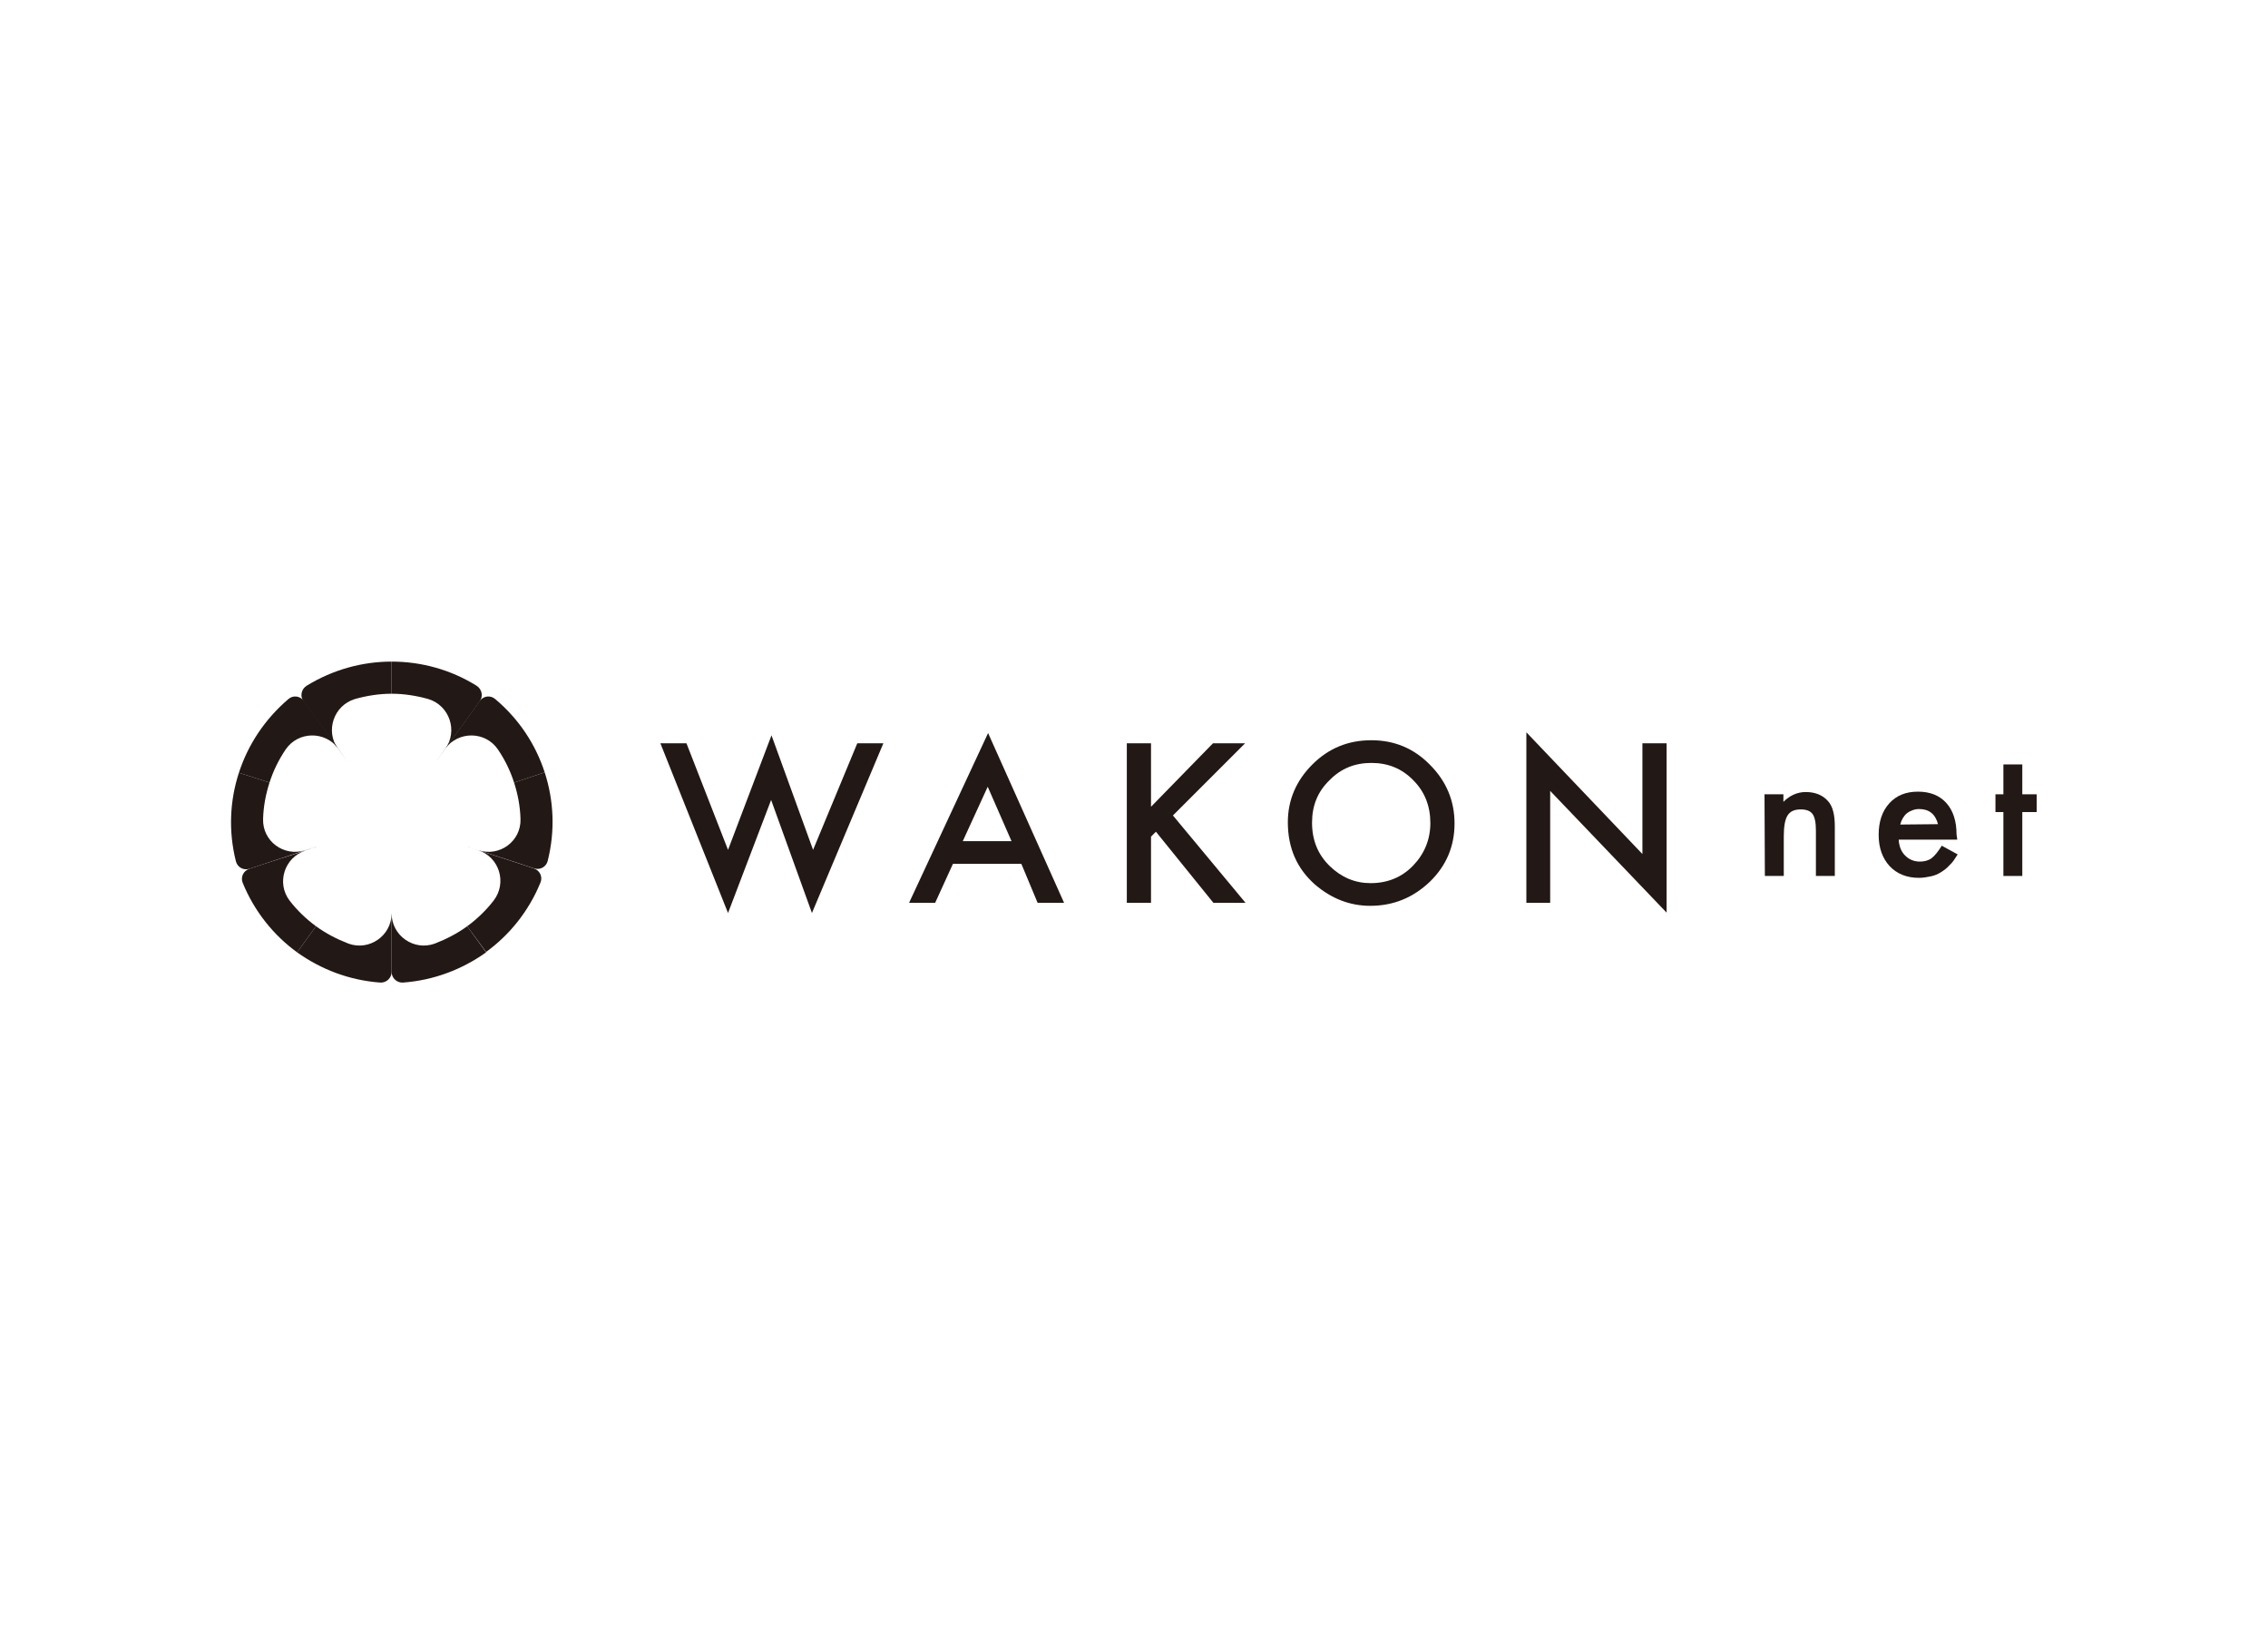 <?xml version="1.0" encoding="utf-8"?>
<!-- Generator: Adobe Illustrator 27.7.0, SVG Export Plug-In . SVG Version: 6.00 Build 0)  -->
<svg version="1.1" id="レイヤー_1" xmlns="http://www.w3.org/2000/svg" xmlns:xlink="http://www.w3.org/1999/xlink" x="0px"
	 y="0px" viewBox="0 0 600 435" style="enable-background:new 0 0 600 435;" xml:space="preserve">
<style type="text/css">
	.st0{fill:#221815;}
</style>
<g>
	<polygon class="st0" points="181.6,196.6 192.6,224.8 204.1,194.5 215.1,224.8 226.8,196.6 233.7,196.6 214.8,241.5 204,211.6 
		192.6,241.5 174.7,196.6 	"/>
	<path class="st0" d="M270.2,228.5h-18.1l-4.7,10.3h-6.9l20.9-44.9l20.1,44.9h-7L270.2,228.5z M267.6,222.5l-6.3-14.4l-6.6,14.4
		H267.6z"/>
	<polygon class="st0" points="304.5,213.4 320.9,196.6 329.4,196.6 310.3,215.7 329.5,238.8 321,238.8 305.8,220 304.5,221.3 
		304.5,238.8 298.1,238.8 298.1,196.6 304.5,196.6 	"/>
	<path class="st0" d="M340.7,217.5c0-5.9,2.2-11,6.5-15.3s9.5-6.4,15.6-6.4c6,0,11.2,2.1,15.5,6.5c4.3,4.3,6.5,9.5,6.5,15.5
		c0,6.1-2.2,11.2-6.5,15.4c-4.4,4.2-9.6,6.4-15.8,6.4c-5.4,0-10.3-1.9-14.7-5.7C343.1,229.7,340.7,224.3,340.7,217.5 M347.1,217.6
		c0,4.7,1.6,8.5,4.7,11.5s6.7,4.5,10.8,4.5c4.4,0,8.2-1.5,11.2-4.6c3-3.1,4.6-6.9,4.6-11.3c0-4.5-1.5-8.3-4.5-11.3
		c-3-3.1-6.7-4.6-11.1-4.6s-8.1,1.5-11.1,4.6C348.6,209.4,347.1,213.1,347.1,217.6"/>
	<polygon class="st0" points="403.8,238.8 403.8,193.7 434.5,225.9 434.5,196.6 440.9,196.6 440.9,241.4 410.1,209.2 410.1,238.8 	
		"/>
	<path class="st0" d="M466.8,210.1h5v2c1.7-1.7,3.7-2.6,5.9-2.6c2.5,0,4.5,0.8,5.9,2.4c1.2,1.3,1.8,3.5,1.8,6.6v13.2h-5v-12
		c0-2.1-0.3-3.6-0.9-4.4c-0.6-0.8-1.6-1.2-3.1-1.2c-1.7,0-2.8,0.5-3.5,1.6c-0.7,1.1-1,3-1,5.6v10.4h-5L466.8,210.1L466.8,210.1z"/>
	<path class="st0" d="M517.8,222.1h-15.5c0.1,1.8,0.7,3.2,1.7,4.2s2.3,1.6,3.9,1.6c1.2,0,2.3-0.3,3.1-0.9c0.8-0.6,1.7-1.7,2.7-3.3
		l4.2,2.3c-0.7,1.1-1.3,2.1-2.1,2.8c-0.7,0.8-1.5,1.4-2.3,1.9s-1.7,0.9-2.7,1.1s-2,0.4-3.1,0.4c-3.2,0-5.8-1-7.8-3.1
		c-1.9-2.1-2.9-4.8-2.9-8.3c0-3.4,0.9-6.2,2.8-8.3c1.9-2.1,4.4-3.1,7.6-3.1s5.7,1,7.5,3s2.7,4.8,2.7,8.3L517.8,222.1z M512.7,218
		c-0.7-2.7-2.4-4-5-4c-0.6,0-1.2,0.1-1.7,0.3c-0.5,0.2-1,0.4-1.5,0.8c-0.4,0.3-0.8,0.8-1.1,1.3s-0.5,1-0.7,1.7L512.7,218L512.7,218z
		"/>
	<polygon class="st0" points="535,214.8 535,231.7 530,231.7 530,214.8 527.9,214.8 527.9,210.1 530,210.1 530,202.2 535,202.2 
		535,210.1 538.8,210.1 538.8,214.8 	"/>
	<path class="st0" d="M136,207c1,3.1,1.6,6.3,1.7,9.6c0.2,5.9-5.5,10.1-11.1,8.3l-4-1.3l14.8,4.8l3.9,1.3c1.6,0.5,3.2-0.4,3.6-2
		c2-8,1.6-16-0.8-23.4L136,207z"/>
	<path class="st0" d="M123.6,245c2.6-1.9,5-4.2,7-6.8c3.6-4.7,1.5-11.5-4.1-13.3l-4-1.3l14.8,4.8l3.9,1.3c1.6,0.5,2.4,2.2,1.8,3.7
		c-3.1,7.6-8.2,13.9-14.4,18.4L123.6,245z"/>
	<path class="st0" d="M103.6,183.5c3.2,0,6.5,0.5,9.7,1.4c5.6,1.7,7.9,8.4,4.5,13.2l-2.5,3.4l9.2-12.6l2.4-3.4
		c1-1.3,0.6-3.2-0.8-4.1c-6.9-4.3-14.7-6.4-22.5-6.4V183.5z"/>
	<path class="st0" d="M136,207c-1-3.1-2.4-6-4.3-8.8c-3.3-4.8-10.4-4.9-13.9-0.2l-2.5,3.4l9.2-12.6l2.4-3.4c1-1.3,2.8-1.6,4.1-0.5
		c6.3,5.3,10.7,12,13.1,19.4L136,207z"/>
	<path class="st0" d="M71.3,207c1-3.1,2.4-6,4.3-8.8c3.3-4.8,10.4-4.9,13.9-0.2l2.5,3.4l-9.2-12.6l-2.4-3.4c-1-1.3-2.8-1.6-4.1-0.5
		c-6.3,5.4-10.7,12.1-13.1,19.5L71.3,207z"/>
	<path class="st0" d="M103.6,183.5c-3.2,0-6.5,0.5-9.7,1.4c-5.6,1.7-7.9,8.4-4.5,13.2l2.5,3.4l-9.2-12.6l-2.4-3.4
		c-1-1.3-0.6-3.2,0.8-4.1c7-4.3,14.8-6.4,22.5-6.4V183.5z"/>
	<path class="st0" d="M83.6,245c-2.6-1.9-5-4.2-7-6.8c-3.5-4.6-1.4-11.4,4.2-13.2l4-1.3l-14.9,4.8l-3.9,1.3
		c-1.6,0.5-2.4,2.2-1.8,3.7c3.1,7.6,8.2,13.9,14.4,18.4L83.6,245z"/>
	<path class="st0" d="M71.3,207c-1,3.1-1.6,6.3-1.7,9.6c-0.2,5.9,5.5,10.1,11.1,8.3l4-1.3l-14.8,4.9l-3.9,1.3
		c-1.6,0.5-3.2-0.4-3.6-2c-2-8-1.6-16,0.8-23.4L71.3,207z"/>
	<path class="st0" d="M123.6,245c-2.6,1.9-5.5,3.4-8.6,4.6c-5.5,2-11.4-2.1-11.4-8v-4.2V253v4.1c0,1.6,1.4,2.9,3,2.8
		c8.2-0.6,15.7-3.5,22-8L123.6,245z"/>
	<path class="st0" d="M83.6,245c2.6,1.9,5.5,3.4,8.6,4.6c5.5,2,11.4-2.1,11.4-8v-4.2V253v4.1c0,1.6-1.4,2.9-3,2.8
		c-8.2-0.6-15.7-3.5-22-8L83.6,245z"/>
</g>
</svg>
